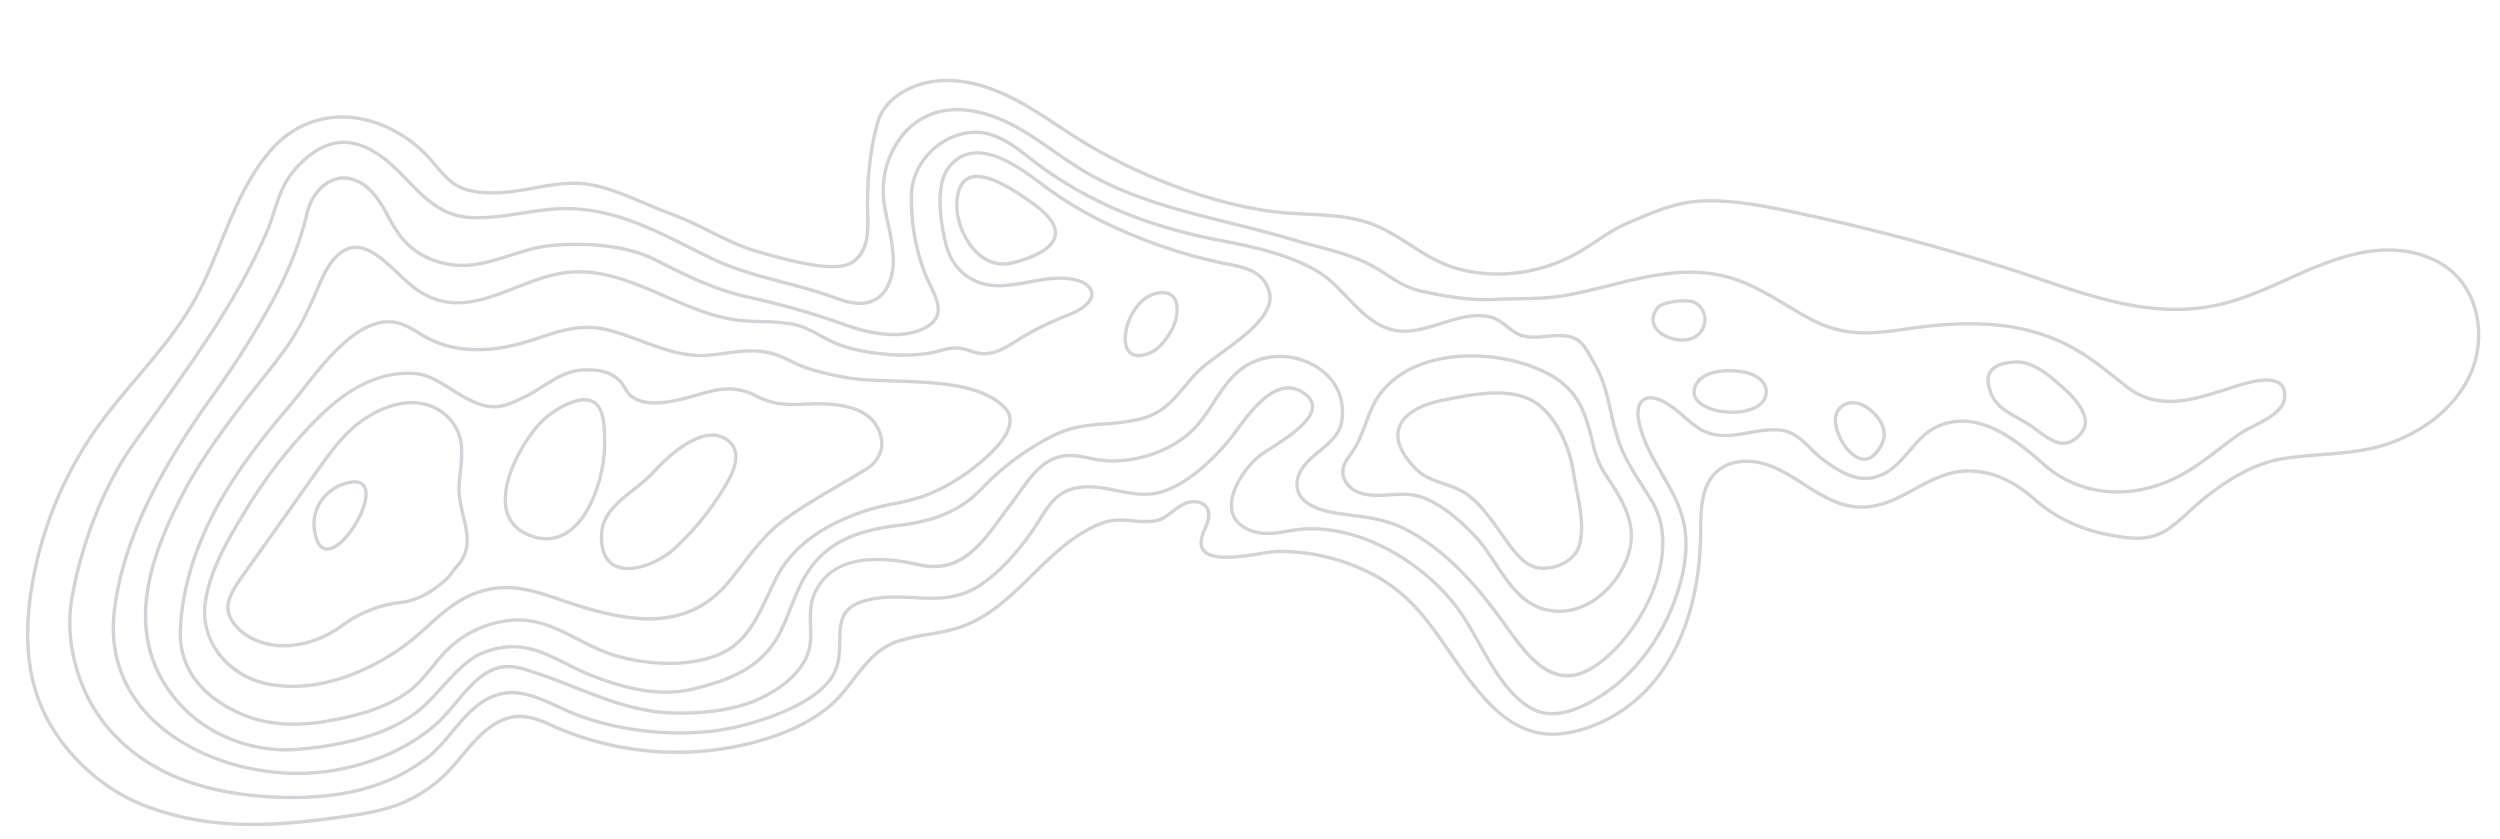 <?xml version="1.0" encoding="UTF-8"?> <svg xmlns="http://www.w3.org/2000/svg" width="1372.569" height="460.526" viewBox="0 0 1372.569 460.526"> <g id="Сгруппировать_370" data-name="Сгруппировать 370" transform="matrix(-0.999, 0.052, -0.052, -0.999, 1372.569, 389.663)"> <g id="Сгруппировать_314" data-name="Сгруппировать 314" transform="translate(497.171 103.866)"> <g id="Сгруппировать_313" data-name="Сгруппировать 313" transform="translate(0 0)"> <path id="Контур_502" data-name="Контур 502" d="M47.654,99.4c-7.849,0-15.572-1.079-21.924-4.42C12.183,87.85,4.546,68.722,2.986,52.927c-.29-2.973-.734-6.059-1.2-9.327C.267,33.006-1.3,22.057,1.735,12.493,3.066,8.306,6.451,4.732,11.263,2.432c5.674-2.715,12.316-3.2,17.325-1.243C35.5,3.885,40.875,12.518,45.2,19.451c.928,1.486,1.807,2.9,2.639,4.151l1.207,1.824C53.711,32.5,59,40.513,66.175,44.868a60.96,60.96,0,0,0,9.168,4.26c5.595,2.232,11.378,4.537,15.958,9.851,7.652,8.87,10.276,16.714,7.8,23.309-2.8,7.466-12.108,12.683-26.2,14.686l-1.487.215C64.344,98.2,55.932,99.4,47.654,99.4Zm-25.8-97.52A23.144,23.144,0,0,0,12.063,4.11c-4.34,2.076-7.38,5.253-8.553,8.95C.6,22.213,2.139,32.952,3.626,43.334c.472,3.29.916,6.4,1.214,9.411C6.3,67.547,13.731,86.559,26.6,93.328c12.519,6.594,31.033,3.947,44.552,2.017l1.491-.21c13.388-1.9,22.171-6.7,24.722-13.5,2.218-5.911-.3-13.123-7.47-21.44-4.283-4.966-9.6-7.088-15.235-9.335a62.574,62.574,0,0,1-9.448-4.4C57.677,41.887,52.264,33.686,47.49,26.452l-1.2-1.817c-.843-1.268-1.734-2.694-2.668-4.2-4.18-6.7-9.378-15.042-15.707-17.514A16.849,16.849,0,0,0,21.855,1.879Z" transform="translate(0 0)" fill="rgba(28,35,61,0.2)"></path> </g> </g> <g id="Сгруппировать_316" data-name="Сгруппировать 316" transform="translate(470.183 79.832)"> <g id="Сгруппировать_315" data-name="Сгруппировать 315" transform="translate(0 0)"> <path id="Контур_503" data-name="Контур 503" d="M88.318,144.465c-17.1,0-35.159-4.7-48.409-13.185-16.016-10.262-18.547-23.748-21.745-40.822l-.026-.13A45.768,45.768,0,0,0,12.293,74.6c-9.35-15.882-18.183-30.885-7.2-50.9C12.955,9.372,30.105-3.849,49.116,1.034,62.945,4.578,70.2,16.861,77.217,28.74,80.524,34.346,83.651,39.639,87.4,44c6.558,7.616,15.5,17.017,26.566,22.124,5.845,2.693,12.155,2.628,18.259,2.58s12.382-.116,18.023,2.636c4.683,2.284,8.863,7.67,7.786,13.552-.607,3.33-2.708,5.983-4.743,8.549-.517.65-1.029,1.3-1.516,1.956-3.177,4.283-5.362,9.324-7.474,14.2-1.352,3.122-2.752,6.35-4.41,9.4-6.215,11.4-17.18,19.393-31.705,23.119A80.527,80.527,0,0,1,88.318,144.465ZM19.97,89.985l.022.127c3.118,16.634,5.58,29.772,20.92,39.6,18.2,11.654,45.672,16.013,66.81,10.593,14.01-3.592,24.569-11.273,30.532-22.211,1.621-2.966,3-6.158,4.336-9.24,2.155-4.969,4.384-10.11,7.685-14.563.5-.675,1.024-1.341,1.555-2.006,1.977-2.5,3.846-4.857,4.37-7.728.9-4.919-2.818-9.62-6.769-11.546-5.245-2.555-11.025-2.515-17.19-2.447-6.318.044-12.829.116-19.056-2.755-11.388-5.256-20.517-14.835-27.2-22.6-3.856-4.482-7.172-10.094-10.374-15.522C68.79,18.134,61.734,6.188,48.655,2.836,30.614-1.78,14.253,10.874,6.721,24.6c-9.764,17.8-3.8,30.411,7.179,49.059a47.7,47.7,0,0,1,6.07,16.326Z" transform="translate(0 0)" fill="rgba(28,35,61,0.2)"></path> </g> </g> <g id="Сгруппировать_318" data-name="Сгруппировать 318" transform="translate(453.122 26.865)"> <g id="Сгруппировать_317" data-name="Сгруппировать 317" transform="translate(0 0)"> <path id="Контур_504" data-name="Контур 504" d="M367.534,334.113c-12.766,0-22.337-8.292-31.611-16.322-2.28-1.978-4.435-3.842-6.646-5.6-25.962-20.622-56.389-35.025-93.012-44.022-2.788-.687-5.591-1.381-8.4-2.1h0c-15.056-3.875-30.906-8.662-44.806-17.39-6.456-4.054-11.68-10.106-16.729-15.955-6.743-7.815-13.115-15.2-22.247-18.437-8.971-3.181-18.027-.822-27.605,1.675-9.117,2.374-18.539,4.843-27.874,2.036-3.534-1.062-6.358-3.508-9.088-5.877-2.519-2.181-4.9-4.243-7.714-5.206-4.165-1.418-8.742-1.2-13.162-1.011-5.856.254-11.924.538-17.126-2.941-3.46-2.316-6.427-8.484-8.593-12.988-.349-.728-.673-1.4-.963-1.985-4.075-8.147-5.646-17.235-7.165-26.024a146.031,146.031,0,0,0-3.665-17.092c-2.483-8.274-6.579-15.555-10.919-23.261-1.854-3.3-3.774-6.707-5.58-10.237-15.923-31.131,12.258-76.236,38.3-90.293C65.7,8.79,79.112,29.732,89.9,46.559l1.984,3.087c11.76,18.124,28.22,40.575,51.3,53.4,9.223,5.126,18.143,6.765,27.591,8.5,2.607.48,5.267.967,8,1.538,10.168,2.123,16.911,5.649,20.038,10.48a12.385,12.385,0,0,1,1.589,9.727c-1.585,7.234-7.543,11.695-13.3,16.01-5.733,4.293-11.153,8.353-12.632,14.9-2.719,12.124,1.781,23.137,12.352,30.212,12.2,8.175,28.616,8.361,39.9.454,6.514-4.566,11.192-10.992,15.719-17.209,4.2-5.776,8.55-11.745,14.392-16.325,11.8-9.244,27.968-14.028,44.3-13.162a59.852,59.852,0,0,1,11.8,2.188c6.644,1.712,12.912,3.322,20.058.393,7.631-3.133,13.345-10.368,18.871-17.365,1.577-2,3.118-3.951,4.66-5.74,1.908-2.221,3.788-4.529,5.67-6.842,12.145-14.911,24.7-30.313,47.105-24.057,29.913,8.372,48.594,4.413,57.122-12.094,2.854-5.526,2.981-11.157,3.112-17.122.142-6.329.288-12.872,4.039-19.087,7.012-11.64,19.888-18.154,29.451-21.567,12.36-4.417,30.379-5.918,48.195-4.035,18.423,1.956,34.916,9.476,50.864,16.751,9.262,4.224,18.844,8.589,28.732,11.847,15.285,5.028,25.573-6.045,35.515-16.761a112.374,112.374,0,0,1,10.407-10.32C691.821,11.92,711.774,3.818,734.432.931,770.845-3.7,810.712,9.263,833.588,33.2c16.489,17.252,23.029,38.892,18.917,62.575-7.742,44.581-36.205,85.008-60.14,115.249a515.312,515.312,0,0,0-31,43.018c-12.716,19.714-20.448,35.9-25.854,54.146-2.559,8.644-8.538,15.511-15.609,17.921-5.689,1.952-11.611.865-17.121-3.123-5.341-3.856-8.8-9.764-11.222-14.478-.742-1.451-1.457-2.919-2.17-4.388a80.551,80.551,0,0,0-6.307-11.382c-8.158-11.537-22.611-18-37.824-16.953-6.983.5-13.915,2.315-20.618,4.071-7.132,1.868-14.5,3.8-22.033,4.188-8.346.414-37.173.916-57.646-10.717l-1.9-1.079c-16.308-9.277-30.39-17.289-49.159-22.386a415.789,415.789,0,0,1-51.386-17.732c-12.5-5.172-30.143-10.033-43.226-3.758-10.378,4.976-7.07,12.875-3.238,22.024.836,2,1.7,4.061,2.381,6.064a114.308,114.308,0,0,1,5.328,44.411c-1.3,17.277-16.772,32.167-34.493,33.2C368.683,334.1,368.105,334.113,367.534,334.113Zm-139.2-69.849q4.2,1.079,8.375,2.094c36.893,9.066,67.548,23.581,93.725,44.377,2.243,1.781,4.515,3.748,6.71,5.65,9.4,8.143,19.136,16.6,32.015,15.82,16.827-.974,31.517-15.093,32.749-31.474a112.478,112.478,0,0,0-5.235-43.672c-.661-1.945-1.512-3.978-2.338-5.944-3.667-8.757-7.823-18.681,4.148-24.425,13.719-6.573,31.905-1.607,44.745,3.722a415.275,415.275,0,0,0,51.161,17.651c19,5.158,33.174,13.226,49.595,22.564l1.894,1.076c13.519,7.685,34.7,11.61,56.631,10.477,7.336-.375,14.614-2.284,21.655-4.126,6.787-1.777,13.8-3.617,20.96-4.126,15.806-1.163,30.942,5.667,39.474,17.733a81.97,81.97,0,0,1,6.464,11.644c.7,1.457,1.414,2.915,2.152,4.351,2.323,4.529,5.638,10.2,10.654,13.824,5,3.61,10.332,4.606,15.431,2.868,6.409-2.185,12.072-8.735,14.428-16.692,5.457-18.419,13.255-34.756,26.072-54.625A517.04,517.04,0,0,1,790.9,209.868C814.7,179.8,843,139.626,850.672,95.455c4.006-23.075-2.367-44.16-18.43-60.972C809.756,10.956,770.551-1.785,734.664,2.777c-22.305,2.843-41.93,10.8-56.751,23.026a110.7,110.7,0,0,0-10.229,10.145c-10.339,11.146-21.029,22.672-37.46,17.263-9.986-3.287-19.612-7.677-28.921-11.92C585.485,34.08,569.135,26.624,551.014,24.7c-17.543-1.857-35.26-.389-47.373,3.934-9.28,3.311-21.753,9.6-28.485,20.775-3.493,5.794-3.628,11.807-3.77,18.168-.131,5.915-.269,12.029-3.322,17.936-8.877,17.172-28.823,21.552-59.275,13.035-21.214-5.946-33.392,8.99-45.159,23.436-1.894,2.326-3.78,4.649-5.7,6.882-1.523,1.77-3.046,3.7-4.609,5.678-5.409,6.852-11.541,14.617-19.626,17.936-7.717,3.17-14.279,1.479-21.229-.312a57.97,57.97,0,0,0-11.433-2.13c-15.9-.869-31.6,3.791-43.055,12.77-5.639,4.417-9.906,10.28-14.035,15.951-4.613,6.34-9.386,12.9-16.154,17.641-11.9,8.343-29.169,8.16-42-.433-11.077-7.42-15.988-19.441-13.134-32.167,1.636-7.223,7.583-11.68,13.334-15.988s11.163-8.36,12.6-14.918a10.6,10.6,0,0,0-1.335-8.318c-2.807-4.336-9.325-7.677-18.852-9.665-2.723-.571-5.369-1.054-7.961-1.531-9.6-1.764-18.673-3.432-28.157-8.7C118.84,91.649,102.2,68.963,90.323,50.656l-1.989-3.094C77.962,31.39,65.058,11.262,43.818,22.716,18.4,36.436-9.161,80.323,6.289,110.523c1.789,3.5,3.7,6.892,5.547,10.174,4.388,7.8,8.535,15.166,11.076,23.636a146.92,146.92,0,0,1,3.715,17.314c1.567,9.056,3.047,17.6,7,25.511.294.593.622,1.269.978,2.006,1.955,4.068,4.911,10.215,7.946,12.248,4.693,3.141,10.182,2.893,16.009,2.628,4.6-.2,9.353-.422,13.847,1.112,3.162,1.076,5.79,3.356,8.331,5.562,2.584,2.235,5.252,4.551,8.408,5.5,8.833,2.65,18,.262,26.867-2.058,9.426-2.458,19.172-5,28.7-1.625,9.593,3.4,16.423,11.32,23.032,18.972,4.958,5.746,10.088,11.69,16.307,15.595,13.686,8.593,29.372,13.33,44.283,17.165Z" transform="translate(0 0)" fill="rgba(28,35,61,0.2)"></path> </g> </g> <g id="Сгруппировать_320" data-name="Сгруппировать 320" transform="translate(108.063 13.678)"> <g id="Сгруппировать_319" data-name="Сгруппировать 319" transform="translate(0 0)"> <path id="Контур_505" data-name="Контур 505" d="M722.8,360.22c-11.484,0-23.908-4.285-36.976-12.759-6.14-3.984-12-8.535-17.67-12.934-5.06-3.93-10.295-7.994-15.686-11.622-23.821-16.013-51.848-24.537-78.952-32.781-11.094-3.373-22.567-6.863-33.588-10.818-3.734-1.337-7.576-2.582-11.647-3.894-10.309-3.33-20.971-6.772-29.888-11.945a106.581,106.581,0,0,1-9.077-6.107c-5.518-4-10.731-7.772-17.553-9.713-16.439-4.674-29.481-6.856-41.009-6.856-.269,0-.513,0-.759,0-3.985,0-8.016-.138-11.917-.269-8.062-.273-16.383-.556-24.533.364-8.478.959-17.1,2.643-25.439,4.271-19.212,3.748-39.074,7.623-58.973,3.075-14.821-3.391-26.173-11.015-38.191-19.085-3.562-2.391-7.245-4.863-11-7.2-18.695-11.614-32.723-10.985-54.076-8.993-28.209,2.639-50.662.974-68.65-5.075-21.2-7.139-32.52-17.212-48.183-31.154l-1.846-1.642c-16.322-14.5-35.81-9.306-54.665-4.279l-4.057,1.076c-9.436,2.469-20.912,4.689-26.031-.087C.252,169.764-.465,166.7.292,162.68c1.352-7.158,10.855-11.422,18.488-14.849a68.092,68.092,0,0,0,7.433-3.665c3.934-2.435,7.779-5.063,11.5-7.609,7.867-5.369,16-10.923,25.163-14.827,26.318-11.211,54.177-6.863,72.7,11.36,15.91,15.649,34.675,31.684,56.039,23.741,6.311-2.345,10.927-7.176,15.813-12.287,5.777-6.046,11.749-12.3,20.725-13.934,10.731-1.96,19.75,4.453,28.053,11.177a62.8,62.8,0,0,1,6.688,6.649c4.326,4.754,8.408,9.244,14.639,10.524,5.889,1.214,12.064.454,18.04-.287,9.517-1.171,19.357-2.388,28.35,4.268a80.365,80.365,0,0,1,7.758,6.819A59.463,59.463,0,0,0,342,178.248c4.217,2.53,7.841,3.054,10.193,1.491,2.4-1.592,3.356-5.366,2.643-10.353-1.5-10.5-6.38-20.1-11.1-29.384-2.275-4.482-4.631-9.12-6.587-13.813-6.19-14.857-6.369-28.863-.6-46.825,8.234-25.631,25.686-48.155,46.68-60.252,16.6-9.567,29.92-11.407,39.583-5.475,12.737,7.816,20.4,23.247,27.815,38.173,3.825,7.7,7.439,14.977,11.6,20.931,15.769,22.556,46.341,45.475,79.086,45.824a87.368,87.368,0,0,0,9.9-.727c7.241-.843,14.715-1.722,22.451,2.385h0c5.257,2.788,8.158,6.816,8.619,11.963.868,9.687-7.663,22-16.133,28.663a76.3,76.3,0,0,1-7.544,4.667c-9.255,5.33-23.239,13.385-23.544,20.965-.109,2.647,1.472,5.057,4.827,7.368,12.938,8.91,27.213-8.477,35.744-18.859,1.531-1.861,2.85-3.467,3.981-4.707,7.659-8.383,22.945-23.07,39.27-27.22,8.749-2.236,17.111-.106,25.191,1.948,6.659,1.694,13.541,3.453,20.568,2.708,11.032-1.152,15.838-7.993,21.4-15.918,1.228-1.745,2.483-3.537,3.842-5.318,9.55-12.519,19.142-21.77,29.329-28.281,13.646-8.718,25.9-7.463,38.9-6.129,8.441.865,17.173,1.752,26.522-.24,13.178-2.824,13.7-10.626,14.363-20.506.41-6.089.872-12.992,4.849-19.071,11.491-17.565,49.358-26.045,65.894-27.4,25.231-2.069,53.752,2.6,76.279,12.494,3.642,1.6,7.208,3.461,10.662,5.263,13.643,7.121,26.522,13.846,42.092,3.682,5.888-3.846,10.7-9.077,15.347-14.137,4.468-4.857,9.085-9.88,14.722-13.8,22.52-15.642,51.5-21.211,88.6-17.016,40.056,4.526,68.541,18.63,87.08,43.115,15.271,20.175,21.505,48.787,15.882,72.893-7.329,31.418-21.589,61.975-39.122,83.84l-6.663,8.292c-26.144,32.5-53.179,66.112-71.314,102.5-1.9,3.817-3.381,7.7-4.813,11.447-2.771,7.252-5.384,14.1-10.731,20.32-5.082,5.907-18.685,19.208-34.8,15.347-12.29-2.959-21.32-12.422-28.819-21.058l-.444-.513c-9.27-10.683-18.023-20.778-32.859-22.512-9.735-1.138-19.661-.113-29.263.876-4.464.459-9.081.934-13.628,1.189-30.444,1.671-53.549-11.422-77.985-25.3-3.642-2.072-7.321-4.162-11.058-6.223-12.079-6.659-25.646-11.007-38.765-15.21-9.186-2.941-18.685-5.987-27.445-9.771-6.584-2.847-14.2-5.383-20.8-2.607-8.259,3.475-11.259,13.828-11.309,22.363a113.631,113.631,0,0,0,1.9,18.267c.585,3.682,1.188,7.489,1.559,11.27a49.534,49.534,0,0,1-11.36,36.54,38.319,38.319,0,0,1-27.569,13.752C724.348,360.2,723.574,360.22,722.8,360.22ZM430.746,238.93c11.709,0,24.912,2.2,41.52,6.928,7.143,2.029,12.73,6.079,18.136,9.994a105.916,105.916,0,0,0,8.917,6.009c8.749,5.071,19.314,8.48,29.528,11.781,4.086,1.316,7.946,2.563,11.7,3.911,10.982,3.94,22.433,7.423,33.505,10.789,27.235,8.284,55.4,16.849,79.449,33.021,5.442,3.661,10.7,7.743,15.788,11.691,5.639,4.377,11.469,8.906,17.54,12.842,13.617,8.83,26.46,13.033,38.191,12.4a36.493,36.493,0,0,0,26.253-13.1,47.647,47.647,0,0,0,10.916-35.145c-.363-3.722-.963-7.5-1.545-11.156a115.364,115.364,0,0,1-1.919-18.572c.054-9.128,3.351-20.24,12.451-24.069,7.248-3.046,15.318-.388,22.261,2.614,8.674,3.747,18.129,6.779,27.271,9.71,13.2,4.228,26.856,8.6,39.1,15.351,3.74,2.065,7.426,4.154,11.076,6.23,24.192,13.752,47.057,26.747,76.963,25.065,4.5-.251,9.1-.724,13.541-1.182,9.706-1,19.746-2.029,29.67-.869,15.551,1.818,24.533,12.174,34.047,23.142l.439.508c7.311,8.419,16.1,17.642,27.853,20.47,15.159,3.642,28.1-9.1,32.956-14.752,5.133-5.969,7.693-12.672,10.4-19.771,1.447-3.791,2.945-7.714,4.886-11.611,18.227-36.57,45.323-70.26,71.528-102.837l6.659-8.289c17.366-21.654,31.5-51.942,38.766-83.1,5.5-23.591-.6-51.593-15.555-71.343-18.215-24.061-46.283-37.928-85.807-42.4-36.646-4.134-65.2,1.33-87.327,16.7-5.471,3.8-10.015,8.747-14.413,13.53-4.726,5.141-9.615,10.459-15.7,14.432-16.475,10.771-29.834,3.791-43.971-3.588-3.425-1.789-6.966-3.64-10.549-5.213-22.251-9.771-50.427-14.38-75.378-12.341-16.242,1.331-53.375,9.575-64.491,26.566-3.709,5.671-4.134,12.029-4.548,18.175-.658,9.815-1.28,19.085-15.827,22.2-9.651,2.065-18.521,1.152-27.1.276-12.653-1.306-24.6-2.527-37.7,5.845-10,6.387-19.437,15.5-28.849,27.838-1.345,1.764-2.589,3.533-3.8,5.26-5.583,7.951-10.851,15.461-22.727,16.7-7.358.763-14.4-1.026-21.222-2.756-8.226-2.094-15.988-4.061-24.275-1.952C603.495,148.9,588.514,163.308,581,171.542c-1.094,1.2-2.4,2.788-3.915,4.632-8.938,10.88-23.894,29.1-38.238,19.211-3.871-2.668-5.765-5.685-5.634-8.974.349-8.6,14.293-16.638,24.475-22.506a76.2,76.2,0,0,0,7.326-4.514c8.08-6.365,16.238-18,15.427-27.035-.4-4.483-2.974-8.012-7.637-10.488h0c-7.227-3.831-14.1-3.031-21.36-2.181a84.553,84.553,0,0,1-10.139.742c-33.407-.355-64.545-23.672-80.591-46.616-4.245-6.071-7.888-13.407-11.745-21.171-7.295-14.69-14.838-29.881-27.121-37.416-9.037-5.544-21.716-3.7-37.678,5.5C363.558,32.6,346.425,54.734,338.33,79.933c-5.627,17.506-5.467,31.128.538,45.544,1.93,4.628,4.268,9.23,6.532,13.683,4.784,9.419,9.731,19.161,11.276,29.964.836,5.81-.392,10.128-3.45,12.164-2.987,1.985-7.321,1.468-12.181-1.44a61.09,61.09,0,0,1-10.652-8.747,79.218,79.218,0,0,0-7.571-6.663c-8.4-6.212-17.435-5.1-27.017-3.919-6.125.76-12.453,1.542-18.648.266-6.82-1.4-11.3-6.333-15.638-11.094a61.49,61.49,0,0,0-6.481-6.457c-7.965-6.452-16.566-12.6-26.548-10.793-8.382,1.527-13.885,7.289-19.713,13.389-4.817,5.038-9.8,10.248-16.511,12.745-22.374,8.328-41.674-8.11-58-24.156-17.968-17.684-45.039-21.9-70.667-10.974-8.989,3.828-16.689,9.083-24.839,14.649-3.736,2.555-7.6,5.195-11.57,7.655a70.749,70.749,0,0,1-7.652,3.781c-7.241,3.246-16.249,7.289-17.42,13.494-.636,3.351-.105,5.841,1.575,7.408,5.031,4.693,19.026,1.028,24.289-.353l4.05-1.073c19.321-5.154,39.314-10.49,56.381,4.69l1.846,1.639c15.5,13.8,26.7,23.764,47.544,30.779,17.729,5.966,39.936,7.6,67.878,4.988,21.739-2.029,36.032-2.664,55.233,9.27,3.784,2.348,7.481,4.831,11.055,7.23,11.873,7.972,23.087,15.5,37.569,18.812,19.521,4.475,39.187.625,58.2-3.086,8.375-1.636,17.034-3.326,25.584-4.29,8.3-.937,16.685-.65,24.806-.378,4.05.142,8.194.288,12.341.269Z" transform="translate(0 0)" fill="rgba(28,35,61,0.2)"></path> </g> </g> <g id="Сгруппировать_322" data-name="Сгруппировать 322" transform="translate(423.68 225.021)"> <g id="Сгруппировать_321" data-name="Сгруппировать 321" transform="translate(0 0)"> <path id="Контур_506" data-name="Контур 506" d="M13.745,23.341c-3.468,0-6.63-.484-8.2-1.487A11.526,11.526,0,0,1,.183,9.985,11.938,11.938,0,0,1,9.638.359c7-1.526,16.038,1.978,19.357,7.5,2.272,3.776,1.679,8.037-1.668,11.993h0C25.4,22.137,19.194,23.341,13.745,23.341ZM13.08,1.864a14.4,14.4,0,0,0-3.042.312,10.113,10.113,0,0,0-8.024,8.136,9.574,9.574,0,0,0,4.53,9.971c3.29,2.1,16.8,1.4,19.356-1.629h0C28.736,15.3,29.256,11.9,27.4,8.821,24.952,4.754,18.689,1.864,13.08,1.864Z" transform="translate(0 0)" fill="rgba(28,35,61,0.2)"></path> </g> </g> <g id="Сгруппировать_324" data-name="Сгруппировать 324" transform="translate(328.69 154.543)"> <g id="Сгруппировать_323" data-name="Сгруппировать 323" transform="translate(0 0)"> <path id="Контур_507" data-name="Контур 507" d="M17.944,33.134A13.709,13.709,0,0,1,12.081,31.7C5.247,28.459-1.3,19.677.222,12.25,1.1,8.018,5.374,1.941,9.583.454A7.393,7.393,0,0,1,10.834.119h0c4.609-.814,9.6,2.57,13.41,9.045,3.784,6.434,5.689,15.318,2,19.851A10.489,10.489,0,0,1,17.944,33.134ZM12.2,1.861a5.985,5.985,0,0,0-1.043.091h0a6.009,6.009,0,0,0-.952.254C6.711,3.442,2.8,8.968,2.047,12.628.735,19.019,6.683,27.082,12.877,30.019c2.738,1.3,7.929,2.742,11.924-2.181,3.118-3.827,1.213-11.992-2.163-17.732C20.216,5.994,16.294,1.861,12.2,1.861Z" transform="translate(0 0)" fill="rgba(28,35,61,0.2)"></path> </g> </g> <g id="Сгруппировать_326" data-name="Сгруппировать 326" transform="translate(218.081 157.561)"> <g id="Сгруппировать_325" data-name="Сгруппировать 325" transform="translate(0 0)"> <path id="Контур_508" data-name="Контур 508" d="M37.758,47.746c-.193,0-.389,0-.585,0-9.993-.113-19.426-9.506-26.311-16.362l-.88-.876C6.074,26.622-.421,18.327.022,11.853.277,8.148,3.057,4.233,7.1,1.87h0A11.9,11.9,0,0,1,14.762.1c4.7.719,9.582,4.743,13.89,8.3,1.526,1.261,2.969,2.454,4.26,3.37,1.7,1.207,3.508,2.338,5.26,3.428,5.962,3.715,12.128,7.557,14.6,15.02,1.8,5.453,1.629,9.7-.516,12.636C49.845,46.144,45.1,47.746,37.758,47.746ZM8.04,3.477c-3.475,2.028-5.95,5.445-6.165,8.5-.4,5.813,5.987,13.8,9.416,17.2l.883.879C18.834,36.7,27.958,45.776,37.2,45.881c6.921.105,11.49-1.308,13.555-4.129C52.52,39.33,52.6,35.644,51,30.8c-2.257-6.823-7.87-10.32-13.813-14.024-1.775-1.1-3.606-2.247-5.351-3.486-1.349-.957-2.818-2.17-4.37-3.453-4.122-3.4-8.789-7.252-12.988-7.892A10.214,10.214,0,0,0,8.04,3.477Z" transform="translate(0 0)" fill="rgba(28,35,61,0.2)"></path> </g> </g> <g id="Сгруппировать_328" data-name="Сгруппировать 328" transform="translate(392.121 184)"> <g id="Сгруппировать_327" data-name="Сгруппировать 327" transform="translate(0 0)"> <path id="Контур_509" data-name="Контур 509" d="M22.621,24.8c-6.085,0-12.167-1.392-15.744-3.366C3.369,19.5.949,16.655.229,13.634A9.34,9.34,0,0,1,1.857,6.1C7.444-2.063,26.994-1.593,36.533,4.895c5.275,3.585,6.405,8.452,3.1,13.352C36.42,23.009,29.521,24.8,22.621,24.8ZM18.1,1.845c-6.336,0-12.21,1.657-14.711,5.311A7.4,7.4,0,0,0,2.043,13.2c.6,2.512,2.686,4.918,5.736,6.6,6.939,3.835,24.907,5.4,30.31-2.6,3.442-5.1.487-8.677-2.6-10.774C31.146,3.485,24.4,1.845,18.1,1.845Z" transform="translate(0 0)" fill="rgba(28,35,61,0.2)"></path> </g> </g> <g id="Сгруппировать_330" data-name="Сгруппировать 330" transform="translate(1162.516 149.126)"> <g id="Сгруппировать_329" data-name="Сгруппировать 329" transform="translate(0 0)"> <path id="Контур_510" data-name="Контур 510" d="M7.491,37.914c-3.846,0-5.671-1.643-6.536-3.17C-2.259,29.07,3.129,17.376,9.828,9.259,12.583,5.918,19.607-1.632,25.43.317c3.541,1.192,5.5,5.616,5.8,13.152h0c.48,11.723-8.858,22.374-21.261,24.246A16.484,16.484,0,0,1,7.491,37.914ZM23.5,1.872c-3.221,0-7.746,3.133-12.233,8.572C5.008,18.023-.092,29.117,2.576,33.829c1.08,1.9,3.479,2.6,7.122,2.046,11.476-1.735,20.12-11.541,19.676-22.327h0c-.269-6.594-1.839-10.56-4.537-11.47A4.221,4.221,0,0,0,23.5,1.872Z" transform="translate(0 0)" fill="rgba(28,35,61,0.2)"></path> </g> </g> <g id="Сгруппировать_332" data-name="Сгруппировать 332" transform="translate(1030.084 148.493)"> <g id="Сгруппировать_331" data-name="Сгруппировать 331" transform="translate(0 0)"> <path id="Контур_511" data-name="Контур 511" d="M11.824,76.967a11.548,11.548,0,0,1-6.288-1.657C-.637,71.405-.143,60.132.151,53.4l.073-1.762c.484-14.115,8.1-39.216,22.927-48.268C30.109-.88,37.728-1.112,45.787,2.687c7.071,3.333,11.161,8.7,12.153,15.94C60.165,34.813,45.631,57.4,34.733,66.821a49.1,49.1,0,0,1-7.925,5.4h0C23.133,74.259,17.222,76.967,11.824,76.967ZM34.707,1.876A20.044,20.044,0,0,0,24.118,4.954C9.879,13.65,2.554,37.988,2.085,51.7l-.073,1.778c-.279,6.333-.741,16.932,4.519,20.263C12.3,77.382,22,72.758,25.906,70.595h0a47.035,47.035,0,0,0,7.612-5.184C44.1,56.261,58.231,34.422,56.1,18.881c-.9-6.583-4.639-11.465-11.1-14.508A24.084,24.084,0,0,0,34.707,1.876Z" fill="rgba(28,35,61,0.2)"></path> </g> </g> <g id="Сгруппировать_334" data-name="Сгруппировать 334" transform="translate(958.775 129.871)"> <g id="Сгруппировать_333" data-name="Сгруппировать 333" transform="translate(0 0)"> <path id="Контур_512" data-name="Контур 512" d="M14.1,72.589h-.08a14.666,14.666,0,0,1-10.775-4.51h0c-6.388-6.514-1.92-16.366,1.312-21.659A153.826,153.826,0,0,1,36.415,9.946c9.252-7.6,24.832-12.868,33.873-8.164,3.893,2.035,8.342,6.852,7.43,18.267-.942,11.81-10.4,18.473-19.543,24.919a82.424,82.424,0,0,0-10.858,8.564C42.849,58.006,27.272,72.589,14.1,72.589ZM61.956,1.814c-8.03,0-17.82,4.2-24.356,9.571a151.909,151.909,0,0,0-31.459,36C3.193,52.219-.933,61.161,4.574,66.777h0a12.866,12.866,0,0,0,9.452,3.951H14.1c12.457,0,27.561-14.165,31.9-18.513a84.933,84.933,0,0,1,11.1-8.768C65.9,37.249,74.99,30.84,75.863,19.9c.666-8.349-1.5-13.89-6.438-16.471A16.1,16.1,0,0,0,61.956,1.814Z" transform="translate(0)" fill="rgba(28,35,61,0.2)"></path> </g> </g> <g id="Сгруппировать_336" data-name="Сгруппировать 336" transform="translate(1108.382 97.306)"> <g id="Сгруппировать_335" data-name="Сгруппировать 335" transform="translate(0 0)"> <path id="Контур_513" data-name="Контур 513" d="M29.083,131.535q-1.619,0-3.228-.156C11.191,129.943.5,118.6.435,104.4a80.994,80.994,0,0,1,1.385-13.2c.425-2.621.862-5.332,1.12-8,.52-5.312-.473-10.666-1.436-15.846C-.307,57.611-2.179,47.531,6.836,38.7c.9-.884,1.749-1.891,2.563-2.865a28.35,28.35,0,0,1,4.169-4.3c9.168-7.125,17.089-10.549,25.675-11.106A65.052,65.052,0,0,0,71.124,9.762c14.686-9.811,36.955-14.541,53.585-3h0c5.216,3.617,10.418,10.08,10.277,16.369-.153,6.707-5.787,13.69-9.9,18.786L123.7,43.649,81.578,96.863c-6.173,7.794-12.552,15.856-20.517,22.218C53.271,125.3,41.09,131.531,29.083,131.535ZM102.116,1.856c-10.763,0-21.618,3.885-29.961,9.455A66.878,66.878,0,0,1,39.367,22.285c-8.2.534-15.8,3.839-24.657,10.72a26.724,26.724,0,0,0-3.886,4.024c-.843,1.007-1.72,2.051-2.687,3-8.307,8.139-6.605,17.3-4.806,26.995.989,5.3,2.006,10.789,1.461,16.365-.265,2.727-.708,5.464-1.134,8.117A79.73,79.73,0,0,0,2.3,104.4c.061,13.221,10.044,23.792,23.74,25.13,12.476,1.239,25.661-5.347,33.862-11.9,7.8-6.231,14.115-14.207,20.219-21.92L123.64,40.748c3.945-4.889,9.346-11.589,9.485-17.664.127-5.565-4.824-11.571-9.477-14.8h0A37.245,37.245,0,0,0,102.116,1.856Z" transform="translate(0 0)" fill="rgba(28,35,61,0.2)"></path> </g> </g> <g id="Сгруппировать_338" data-name="Сгруппировать 338" transform="translate(712.698 232.025)"> <g id="Сгруппировать_337" data-name="Сгруппировать 337" transform="translate(0 0)"> <path id="Контур_514" data-name="Контур 514" d="M9.161,35.675a10.411,10.411,0,0,1-4.932-1.083h0C1.793,33.29-.872,30.153.274,22.6c.607-4,2.472-8.055,5.7-12.41C9.714,5.133,13.615,2.069,17.893.814,23.062-.7,26.818-.1,29.064,2.6c3.519,4.213,2.185,12.76-.952,19.022-1.895,3.785-7.314,12.713-16.668,13.9A18.071,18.071,0,0,1,9.161,35.675ZM5.1,32.949a10.13,10.13,0,0,0,6.107.727c5.871-.744,11.567-5.565,15.235-12.89,2.795-5.58,4.162-13.436,1.188-16.995C25.908,1.72,22.808,1.32,18.417,2.6c-3.875,1.131-7.456,3.976-10.95,8.7-3.042,4.108-4.794,7.9-5.354,11.581C1.571,26.457,1.651,31.1,5.1,32.949Z" transform="translate(0 0)" fill="rgba(28,35,61,0.2)"></path> </g> </g> <g id="Сгруппировать_340" data-name="Сгруппировать 340" transform="translate(777.231 286.064)"> <g id="Сгруппировать_339" data-name="Сгруппировать 339" transform="translate(0 0)"> <path id="Контур_515" data-name="Контур 515" d="M42.992,50.624c-8.972,0-20.768-8.434-29.38-15.268-3.66-2.908-7.445-5.914-10.284-9.81C.115,21.128-.779,17.043.679,13.4,3.867,5.422,17.6,1.8,25.5.354c6.743-1.228,13.115.757,18.452,5.74,7.569,7.07,12.2,19.808,11.007,30.288-.81,7.157-3.359,11.672-7.568,13.421A11.4,11.4,0,0,1,42.992,50.624ZM25.838,2.186C19.778,3.294,5.368,6.675,2.405,14.091c-1.2,3.01-.385,6.5,2.429,10.357,2.689,3.7,6.372,6.619,9.934,9.451,5.617,4.453,22.72,18.023,31.91,14.184,3.54-1.469,5.706-5.478,6.437-11.913,1.127-9.938-3.257-22.018-10.429-28.717-4.892-4.562-10.7-6.379-16.849-5.267Z" transform="translate(0 0)" fill="rgba(28,35,61,0.2)"></path> </g> </g> <g id="Сгруппировать_342" data-name="Сгруппировать 342" transform="translate(661.426 40.146)"> <g id="Сгруппировать_341" data-name="Сгруппировать 341" transform="translate(0 0)"> <path id="Контур_516" data-name="Контур 516" d="M158.481,309.44c-13.407,0-28-12.235-37.071-19.84l-.847-.713c-16.54-13.843-37.675-26.031-62.819-36.221A263.723,263.723,0,0,0,22.618,241.23C13.762,239.027,2.744,236.283.25,223.9c-2.544-12.632,14.85-23.963,28.823-33.069,5.195-3.384,10.1-6.583,12.937-9.23,3.05-2.847,5.587-5.551,8.041-8.168,7.554-8.056,13.523-14.418,27.05-16.664A127.688,127.688,0,0,1,95.008,155.4c9.568-.265,18.6-.516,28.852-5.1A143.07,143.07,0,0,0,163.7,123.768c14.933-14.065,31.989-17.031,46.7-18.074,18.513-1.32,37.4-4.831,50.132-21.455,4.711-6.15,8.03-13.385,11.24-20.378,1.785-3.9,3.635-7.929,5.714-11.756,11.353-20.906,30.885-26.348,49.918-30.128,19.113-3.785,37.333,2.144,52.647,8.452a149.245,149.245,0,0,1,16.954,8.681C411.053,47.1,423.176,54,441.788,47.855c8.59-2.836,16.413-10.592,23.978-18.1,3.668-3.635,7.129-7.066,10.586-9.855C491.23,7.9,514.643,1.224,545.942.053c25.58-.934,50.8,10.44,65.851,29.728,29.976,38.421,10.992,81.911-8.9,115.51-10.443,17.649-24.242,34.363-36.358,48.65-3.086,3.639-6.307,7.263-9.422,10.771-5.027,5.664-10.229,11.524-14.987,17.565-7.921,10.063-13.138,20.128-18.667,31.3-2.643,5.344-5.372,10.869-9.578,15.373-4.024,4.314-8.135,6.423-12.56,6.444h-.065c-8.735,0-16.816-8.5-23.949-16a95.3,95.3,0,0,0-9.037-8.757c-17.685-14.021-35.18-8.183-53.691-2.011-9.386,3.127-19.092,6.362-29,6.958-19.233,1.135-36.682-7.542-53.513-15.955-13.606-6.8-27.678-13.828-42.687-15.649-2.893-.349-5.864-.6-8.736-.836a122.278,122.278,0,0,1-16.972-2.221c-6.03-1.374-10.6-4.191-15.431-7.176-2.366-1.457-4.809-2.967-7.437-4.283-7.42-3.715-17.082-6.376-28.715-7.91a91.32,91.32,0,0,0-23.072-.487c-1.774.225-3.5.589-5.172.938-4.41.927-8.575,1.8-13.472.393-1.294-.371-2.559-.854-3.78-1.323a39.789,39.789,0,0,0-4.086-1.4c-7.557-1.978-14.449,1.872-21.112,5.595l-2,1.108c-8,4.4-16.423,7.965-28.143,11.93-4.6,1.556-10.4,4.668-11.6,8.307a4.691,4.691,0,0,0,.829,4.34c1.283,1.846,3.486,3.213,6.736,4.184,8.226,2.446,16.823,1.32,25.141.221a98.062,98.062,0,0,1,16.609-1.221h0l-.044.931.062-.927c.393.019.784.036,1.177.065,14.254.978,24.916,10.513,27.82,24.886,1.047,5.191,5.78,31.655-3.959,42.877C169.36,307.35,164.021,309.44,158.481,309.44ZM339.732,22.649A61.177,61.177,0,0,0,327.776,23.8c-18.6,3.693-37.679,8.993-48.646,29.19-2.05,3.776-3.886,7.775-5.66,11.647-3.249,7.085-6.612,14.417-11.454,20.735-13.178,17.2-32.528,20.826-51.478,22.174-20.666,1.472-33.864,6.562-45.555,17.572A145.022,145.022,0,0,1,124.619,152c-10.586,4.732-19.8,4.987-29.561,5.256a126.041,126.041,0,0,0-17.651,1.356c-12.905,2.141-18.684,8.3-26,16.1-2.475,2.639-5.034,5.369-8.124,8.255-2.956,2.759-7.7,5.849-13.192,9.43-13.5,8.8-30.31,19.746-28.017,31.139,2.094,10.4,10.379,13.25,20.993,15.9a264.467,264.467,0,0,1,35.374,11.516c25.326,10.262,46.627,22.548,63.313,36.518l.851.713c13.2,11.057,35.279,29.579,50.012,12.581,7.1-8.183,6.482-26.693,3.537-41.284-2.77-13.723-12.538-22.469-26.126-23.4-.382-.025-.76-.044-1.134-.061l.025-.931-.04.931a96.182,96.182,0,0,0-16.285,1.207c-8.506,1.119-17.31,2.283-25.914-.287-3.668-1.091-6.2-2.7-7.733-4.9a6.507,6.507,0,0,1-1.068-5.984c1.825-5.536,10.956-8.873,12.769-9.487,11.611-3.93,19.939-7.46,27.845-11.8l1.985-1.106c6.663-3.719,14.206-7.924,22.494-5.772a41.861,41.861,0,0,1,4.279,1.462c1.185.454,2.409.923,3.631,1.272,4.449,1.272,8.4.45,12.574-.425,1.709-.356,3.471-.727,5.321-.963a92.808,92.808,0,0,1,23.545.487c11.84,1.563,21.7,4.283,29.31,8.091,2.7,1.352,5.181,2.883,7.58,4.366,4.7,2.9,9.138,5.638,14.867,6.939a120.4,120.4,0,0,0,16.715,2.184c2.887.24,5.875.488,8.8.844,15.33,1.858,29.546,8.961,43.295,15.83,16.6,8.3,33.712,16.922,52.571,15.759,9.666-.578,19.251-3.774,28.524-6.863,18.169-6.056,36.962-12.323,55.436,2.315a96.8,96.8,0,0,1,9.23,8.939c6.874,7.227,14.664,15.416,22.6,15.416h.058c3.883-.018,7.55-1.934,11.207-5.856,4.017-4.3,6.689-9.705,9.273-14.926,5.366-10.851,10.851-21.436,18.87-31.622,4.791-6.089,10.011-11.967,15.057-17.652,3.108-3.5,6.321-7.118,9.4-10.742,12.064-14.224,25.8-30.866,36.177-48.387,19.585-33.091,38.314-75.887,9.03-113.424C595.635,12.1,570.937.959,546.015,1.915c-30.891,1.156-53.935,7.7-68.493,19.434-3.384,2.73-6.813,6.129-10.444,9.731-7.718,7.656-15.7,15.573-24.708,18.543-19.386,6.415-32.447-1.026-46.279-8.9a146.874,146.874,0,0,0-16.74-8.575C367.552,27.288,354,22.649,339.732,22.649Z" fill="rgba(28,35,61,0.2)"></path> </g> </g> <g id="Сгруппировать_344" data-name="Сгруппировать 344" transform="translate(807.407 53.969)"> <g id="Сгруппировать_343" data-name="Сгруппировать 343" transform="translate(0 0)"> <path id="Контур_517" data-name="Контур 517" d="M340,219.861a22.36,22.36,0,0,1-8.674-1.734,52.22,52.22,0,0,1-9.244-5.413c-1.494-1.018-3.039-2.071-4.6-3.013-14.2-8.549-30.641-8.557-41.935-7.045a142.819,142.819,0,0,0-19.38,4.307c-12.287,3.371-23.9,6.548-38.9,1.687-5.7-1.85-11.291-4.26-16.7-6.59-12.316-5.307-23.974-10.353-37.438-9.655-2.483.12-4.966.324-7.445.523-9.735.8-19.819,1.607-29.453-2.577-2.8-1.218-5.263-2.567-7.645-3.868a63.9,63.9,0,0,0-10.759-5.024c-6.478-2.177-12.2-3.81-18.551-5.289-7.125-1.662-16.3-2.421-26.006-3.228-22.483-1.869-47.962-3.988-60.369-17.994A10.773,10.773,0,0,1,.067,146.38C1.148,136.405,15,126.289,19.552,122.963A104.059,104.059,0,0,1,49.1,107.535a114.355,114.355,0,0,1,17.674-3.661,139.453,139.453,0,0,0,14.25-2.687C105.385,94.82,122.5,83.8,131.9,68.439c1.992-3.257,3.832-6.7,5.78-10.342,6.416-12.014,13.054-24.435,25.515-30.3,17.87-8.4,44.037-5.478,62.033,1.149,6.943,2.555,13.239,6.223,19.328,9.768,11.352,6.612,22.073,12.89,36.315,12.134A56.984,56.984,0,0,0,317,35.222c2.461-2.363,4.718-4.875,6.9-7.3,4.209-4.674,8.564-9.51,14.381-13.286C351.706,5.915,368.26,2.84,382.684.978c18.612-2.406,34.7-.368,47.823,6.045,17.591,8.59,28.475,20.982,31.47,35.831a45.961,45.961,0,0,1,.625,13.534c-2.214,22.825-10.782,46.115-25.468,69.22-12.882,20.273-29.088,38.151-41.771,51.458-2.145,2.254-4.653,5.126-7.311,8.169C375.672,199.428,357.841,219.861,340,219.861Zm-53.284-19.826c9.92,0,21.378,1.84,31.727,8.074,1.6.967,3.171,2.035,4.686,3.068a51.274,51.274,0,0,0,8.909,5.235c19.346,8.026,40.568-16.3,54.61-32.4,2.673-3.061,5.192-5.947,7.368-8.233,12.622-13.247,28.751-31.034,41.546-51.169,14.526-22.857,23-45.872,25.184-68.406a43.973,43.973,0,0,0-.6-12.981h0c-2.876-14.264-13.41-26.2-30.46-34.53C416.9,2.447,401.165.477,382.925,2.825,368.707,4.657,352.408,7.682,339.3,16.2c-5.61,3.641-9.687,8.172-14.006,12.97-2.207,2.45-4.489,4.987-7,7.4A58.869,58.869,0,0,1,280.966,52.71c-14.806.687-26.268-5.933-37.348-12.385-6.02-3.507-12.243-7.132-19.03-9.633-17.645-6.5-43.222-9.386-60.6-1.207-11.9,5.6-18.394,17.743-24.668,29.488-1.959,3.668-3.814,7.132-5.834,10.44C123.83,85.2,106.338,96.495,81.494,102.991a140.994,140.994,0,0,1-14.442,2.723,112.758,112.758,0,0,0-17.387,3.595A102.121,102.121,0,0,0,20.65,124.468c-11.775,8.6-18.074,16.038-18.732,22.113a8.852,8.852,0,0,0,2.392,7.132c11.909,13.45,36.995,15.533,59.125,17.372,9.779.814,19.016,1.581,26.275,3.275,6.409,1.491,12.185,3.137,18.725,5.333a66.544,66.544,0,0,1,11.057,5.158c2.345,1.283,4.769,2.609,7.492,3.791,9.212,4.006,18.616,3.242,28.562,2.432,2.5-.2,5-.407,7.5-.53,13.988-.694,26.3,4.646,38.271,9.807,5.362,2.313,10.913,4.7,16.533,6.525,14.472,4.7,25.293,1.726,37.83-1.7a144.252,144.252,0,0,1,19.622-4.363A86.837,86.837,0,0,1,286.717,200.035Z" transform="translate(0 0)" fill="rgba(28,35,61,0.2)"></path> </g> </g> <g id="Сгруппировать_346" data-name="Сгруппировать 346" transform="translate(878.424 74.77)"> <g id="Сгруппировать_345" data-name="Сгруппировать 345" transform="translate(0 0)"> <path id="Контур_518" data-name="Контур 518" d="M261.215,170.283a50.8,50.8,0,0,1-7.387-.541c-6.925-1.014-13.319-5.569-19.5-9.971a94.655,94.655,0,0,0-8.572-5.667c-12.443-6.9-17.754-5.613-30.949.185h0c-3.413,1.5-6.59,3.283-9.659,5.007-7.593,4.263-14.759,8.306-24.541,7.72-7.917-.465-13.185-1.726-18.329-7.063a19.56,19.56,0,0,1-2.945-4.413c-1.065-1.966-2.072-3.824-3.846-5.082-8.87-6.3-24.2-2.744-34.337-.4l-.919.21c-12.12,2.8-20.928,4.126-32.626-2.7-9.273-5.406-16.983-5.486-25.915-5.58a100.993,100.993,0,0,1-15.474-1.007c-8.274-1.32-19.8-4.271-24.345-14.653-4.209-9.6-1.213-18.383,8.013-23.491,5.195-2.876,10.654-5.689,15.932-8.412,10.666-5.5,21.694-11.181,31.513-17.841,8.779-5.951,16.278-14.694,23.534-23.146,2.254-2.628,4.483-5.224,6.71-7.7,24.224-26.838,55.05-20.423,84.764-9.481,3.13,1.149,6.194,2.385,9.233,3.606,14,5.635,27.231,10.96,43.214,6.893,12.1-3.076,20.6-9.983,29.586-17.289a141.527,141.527,0,0,1,16.638-12.2C288.37,6.9,314.873-4.262,342.522,1.638c23.486,5,38.7,26.013,34.643,47.842-3.436,18.445-15.693,36.348-25.541,50.736a263.218,263.218,0,0,1-42.971,48.889C292.677,163.18,276.755,170.283,261.215,170.283Zm-49.863-22.734c4.533,0,9.117,1.495,15.3,4.926a95.655,95.655,0,0,1,8.75,5.78c6.006,4.275,12.214,8.7,18.692,9.648,17.558,2.581,34.985-4.029,53.328-20.194a261.407,261.407,0,0,0,42.666-48.547c9.749-14.239,21.879-31.963,25.242-50.023,4.325-23.246-13.483-41.484-33.2-45.683-27.078-5.754-53.1,5.206-70.176,15.417A140.662,140.662,0,0,0,255.544,30.92c-9.153,7.441-17.8,14.471-30.3,17.649-16.58,4.213-30.078-1.221-44.367-6.968-3.021-1.214-6.071-2.443-9.178-3.588C142.6,27.3,112.436,20.974,88.953,47c-2.217,2.457-4.434,5.038-6.681,7.655C74.94,63.2,67.356,72.037,58.374,78.129,48.461,84.85,37.382,90.561,26.665,96.087c-5.263,2.712-10.709,5.521-15.882,8.382-8.418,4.66-11.047,12.356-7.212,21.113,4.185,9.55,15.093,12.315,22.935,13.562a99.155,99.155,0,0,0,15.206.985c8.808.09,17.132.178,26.831,5.834,11.124,6.489,19.241,5.275,31.266,2.494l.923-.214c10.469-2.422,26.289-6.086,35.832.693,2.126,1.512,3.286,3.65,4.405,5.715a18.022,18.022,0,0,0,2.647,4.006c4.722,4.9,9.651,6.063,17.1,6.5,9.182.578,16.165-3.359,23.519-7.485,3.108-1.741,6.325-3.547,9.822-5.082h0C201.224,149.436,206.259,147.549,211.352,147.549Z" fill="rgba(28,35,61,0.2)"></path> </g> </g> <g id="Сгруппировать_348" data-name="Сгруппировать 348" transform="translate(0 0)"> <g id="Сгруппировать_347" data-name="Сгруппировать 347"> <path id="Контур_519" data-name="Контур 519" d="M836.09,390.2c-12.058,0-25.027-3.941-38.649-11.756-8.549-4.9-16.609-10.826-24.4-16.551-4.565-3.352-9.284-6.819-14.042-10.036-32.182-21.764-72.128-38.421-104.252-43.469-4.943-.778-10.1-1.3-15.086-1.8-12.276-1.24-24.966-2.523-36.42-7.706-7.136-3.228-13.461-7.765-19.576-12.153-7.455-5.351-15.165-10.883-24.428-14.089-21.829-7.561-47.423-5.307-68.471,6.013-2.984,1.606-5.765,3.239-8.452,4.82-6.121,3.592-11.905,6.987-19.19,9.586l-2.715.974c-12.167,4.362-23.661,8.488-36.74,8.488h-.047c-16.333-.018-32.68-3.951-48.027-7.979A1221.208,1221.208,0,0,1,256.5,256.642c-5.908-2.22-11.887-4.6-17.67-6.907-30.528-12.163-62.1-24.744-96.455-18.746-13.021,2.272-25.639,7.161-37.842,11.886q-2.829,1.1-5.656,2.181c-13.28,5.078-28.78,10.542-44.7,11.08-17.387.553-32.843-5.093-42.59-15.573C-1.343,226.66-3.746,203,5.866,184.311c8.412-16.362,25.174-29.4,45.988-35.77,12.807-3.919,25.86-4.239,38.485-4.544,7.288-.174,14.828-.359,22.262-1.228,19.066-2.235,37.765-15.057,47.217-22.5,1.546-1.217,3.064-2.479,4.584-3.736A103.675,103.675,0,0,1,175.717,108c11.851-7.336,23.472-4.446,35.77-1.382l-.145.923.225-.9c13.7,3.41,27.63,11.051,37.245,20.437,11.487,11.207,21.52,16.547,33.553,17.848,12.029,1.334,22.117-3.519,31.865-8.183,9.968-4.769,20.259-9.691,32.651-8.153,9.481,1.185,17.9,6.376,25.6,11.81q1.641,1.161,3.275,2.341c6.388,4.583,12.992,9.327,20.4,12,7.543,2.719,18.267,3.461,25.751-2.632,8.692-7.071,9.485-20,10.185-31.415l.091-1.447c1.432-22.9,7.677-55.283,29.289-79.492,13.224-14.813,31.56-24.57,50.3-26.769,25.24-3,40.463,13.821,53.114,32.4,3.726,5.478,7.056,10.913,10.277,16.166,10.12,16.507,19.677,32.1,38.557,43.578a108.708,108.708,0,0,0,51.808,15.573,78.881,78.881,0,0,0,9.113-.669c11.632-1.211,27.551-2.875,32.174,3.806,1.938,2.8,1.659,6.736-.828,11.7-1.883,3.741-3.937,7.834-2.341,11.218,1.77,3.734,7.151,4.358,11.124,2.8a32.666,32.666,0,0,0,6.707-3.908c3.083-2.153,6.27-4.374,10.666-4.755a50.914,50.914,0,0,1,11.825.705c5.583.778,10.844,1.512,17.027-.473,14.857-4.777,26.907-15.446,38.558-25.763,12.676-11.221,25.787-22.828,42.793-27.35a122.562,122.562,0,0,1,16.805-2.832,130.283,130.283,0,0,0,15.359-2.475c12.02-2.938,18.935-11.033,26.256-19.609,4.716-5.514,9.586-11.221,16.013-15.656,10.164-7.012,22.433-12.141,37.5-15.671a168.276,168.276,0,0,1,115.691,15.036c10.705,5.649,20.247,7.794,32.044-.059,5.853-3.9,10.771-9.2,15.53-14.323,2.951-3.181,6.005-6.47,9.28-9.433a76.144,76.144,0,0,1,28.02-16.039c10.625-3.344,21.85-4.285,32.708-5.2,33.654-2.833,69.555-4.239,105.954,11.788,26.917,11.855,49.244,37.075,56.875,64.259,4.842,17.246,4.823,36.747-.055,59.617a210.341,210.341,0,0,1-40.612,86.261c-7.3,9.207-15.482,17.921-23.4,26.351-11.618,12.374-23.635,25.166-32.916,39.634-6.445,10.055-11.709,21.23-16.8,32.033-8.03,17.05-16.333,34.676-29.568,48.646-10.586,11.174-23.88,17.074-38.449,17.074h-.218c-16.846-.069-34.047-8.194-47.188-22.294a91.92,91.92,0,0,1-5.809-7.153c-3.682-4.853-7.488-9.874-12.778-12.643-8.368-4.384-21.112-4.166-27.976-3.665-3.919.3-7.925.8-11.8,1.291-9.564,1.211-19.451,2.461-29.1.669-10.706-1.992-21.368-7.2-31.677-12.236-4.726-2.312-9.19-4.489-13.624-6.362a203.614,203.614,0,0,1-20.761-10.669c-8.79-4.955-17.878-10.076-27.954-13.34-1.055-.346-2.25-.742-3.562-1.178-12.229-4.071-34.988-11.647-44.607-7.176-4.009,1.861-7.153,6.045-8.637,11.484-1.167,4.271-1.287,8.848-1.407,13.279l-.058,2.04c-.6,18.536-3.359,35.071-8.215,49.158-4.632,13.45-19.445,19.815-30.717,21.182A53.653,53.653,0,0,1,836.09,390.2ZM532.4,266.362a84.068,84.068,0,0,1,27.445,4.512c9.516,3.3,17.34,8.909,24.9,14.337,6.039,4.334,12.288,8.816,19.256,11.971,11.178,5.056,23.715,6.321,35.839,7.55,5.012.505,10.2,1.028,15.191,1.814,32.374,5.089,72.611,21.859,105,43.767,4.791,3.239,9.524,6.714,14.1,10.081,7.75,5.692,15.769,11.581,24.224,16.434,15.719,9.015,30.5,12.777,43.92,11.137,10.742-1.3,24.831-7.3,29.183-19.938,4.794-13.912,7.525-30.267,8.114-48.613l.058-2.031c.12-4.54.247-9.233,1.472-13.716,1.625-5.971,5.144-10.592,9.647-12.683,10.3-4.776,33.513,2.945,45.982,7.1,1.3.436,2.5.833,3.547,1.171,10.252,3.326,19.423,8.5,28.292,13.494a203.375,203.375,0,0,0,20.568,10.575c4.485,1.89,8.972,4.082,13.722,6.4,10.2,4.981,20.742,10.131,31.2,12.076,9.365,1.752,19.1.513,28.518-.683,3.9-.491,7.929-1,11.894-1.3,7.048-.538,20.2-.727,28.979,3.868,5.656,2.967,9.59,8.154,13.4,13.171a89.855,89.855,0,0,0,5.686,7c12.8,13.73,29.5,21.64,45.835,21.705h.211c14.046,0,26.871-5.7,37.1-16.492,13.031-13.756,21.269-31.245,29.236-48.158,5.115-10.858,10.4-22.088,16.918-32.244,9.371-14.613,21.447-27.47,33.123-39.9,7.891-8.4,16.049-17.088,23.294-26.234a208.46,208.46,0,0,0,40.256-85.491c4.813-22.571,4.838-41.779.084-58.73-7.492-26.667-29.409-51.419-55.836-63.059-36-15.841-71.63-14.431-105.052-11.635-10.753.9-21.873,1.835-32.3,5.118a74.249,74.249,0,0,0-27.329,15.645c-3.217,2.908-6.241,6.165-9.168,9.321-4.831,5.2-9.826,10.582-15.86,14.6-12.563,8.372-22.65,6.114-33.941.153A166.464,166.464,0,0,0,954.7,33.591c-14.838,3.479-26.9,8.513-36.871,15.395-6.223,4.3-11.014,9.905-15.649,15.333-7.525,8.808-14.628,17.125-27.231,20.208a132.767,132.767,0,0,1-15.58,2.515,121.133,121.133,0,0,0-16.547,2.777c-16.584,4.41-29.525,15.868-42.041,26.951-11.8,10.444-23.992,21.241-39.224,26.141-6.572,2.109-12.308,1.316-17.852.542a50.068,50.068,0,0,0-11.407-.694c-3.9.338-6.747,2.323-9.76,4.428a34.07,34.07,0,0,1-7.088,4.111c-4.755,1.872-11.258.971-13.487-3.737-1.988-4.2.385-8.923,2.29-12.718,2.225-4.439,2.549-7.74,1.03-9.939-3.995-5.772-19.92-4.119-30.448-3.01a85.267,85.267,0,0,1-9.39.676,110.645,110.645,0,0,1-52.695-15.842c-19.266-11.715-28.936-27.492-39.175-44.2-3.211-5.238-6.529-10.651-10.234-16.093-14.234-20.912-28.456-34.276-51.353-31.6-18.3,2.149-36.206,11.684-49.132,26.159-21.259,23.817-27.405,55.767-28.823,78.373l-.086,1.447c-.724,11.792-1.546,25.155-10.866,32.746-8.089,6.579-19.535,5.827-27.561,2.937-7.652-2.759-14.367-7.579-20.856-12.239-1.09-.782-2.177-1.563-3.267-2.334-7.492-5.293-15.675-10.349-24.752-11.483-11.836-1.491-21.44,3.115-31.615,7.986-9.985,4.777-20.291,9.72-32.872,8.354-15.776-1.709-26.806-10.713-34.65-18.369-9.39-9.164-23-16.627-36.4-19.964l-.08-.018c-12.424-3.094-23.159-5.77-34.337,1.16a101.678,101.678,0,0,0-11.112,8.379c-1.531,1.268-3.061,2.537-4.62,3.765-9.6,7.565-28.627,20.6-48.147,22.884-7.522.884-15.1,1.065-22.433,1.243-12.5.305-25.424.618-37.987,4.464-20.339,6.224-36.693,18.921-44.876,34.84C-1.747,203.181.536,225.948,12.95,239.3c9.378,10.083,24.4,15.492,41.161,14.976,15.638-.527,30.967-5.933,44.108-10.956,1.883-.72,3.763-1.451,5.645-2.178,12.287-4.758,25-9.68,38.194-11.985,34.883-6.089,66.694,6.59,97.466,18.848,5.772,2.3,11.745,4.682,17.634,6.892a1218.306,1218.306,0,0,0,118.9,37.834c15.228,4,31.447,7.9,47.555,7.921h.047c12.756,0,24.1-4.071,36.111-8.379l2.719-.974c7.122-2.541,12.828-5.893,18.871-9.44,2.7-1.589,5.5-3.228,8.517-4.849A90.246,90.246,0,0,1,532.4,266.362Z" transform="translate(0 0)" fill="rgba(28,35,61,0.2)"></path> </g> </g> </g> </svg> 